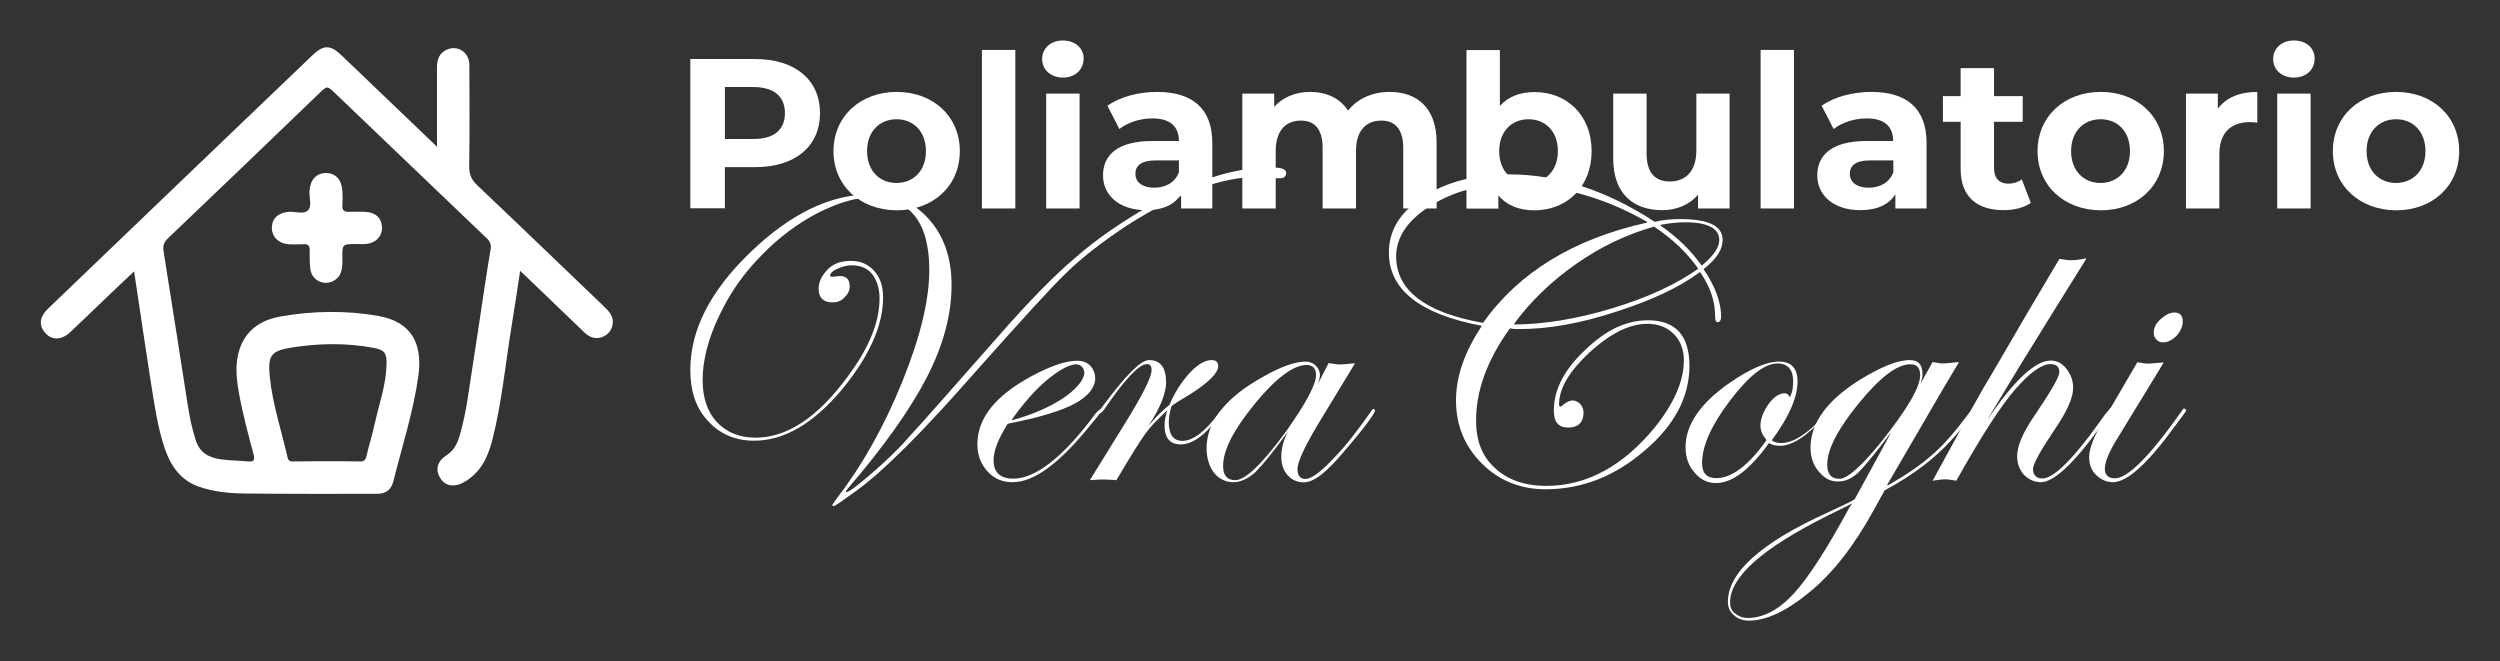 <svg xmlns="http://www.w3.org/2000/svg" xmlns:xlink="http://www.w3.org/1999/xlink" id="Livello_1" x="0px" y="0px" width="1482.3px" height="392px" viewBox="0 0 1482.3 392" style="enable-background:new 0 0 1482.3 392;" xml:space="preserve"><rect x="0" y="0" width="1482.3" height="392" fill="#333333" stroke="none"/><style type="text/css">	.st0{fill:#FFFFFF;}</style><g>	<g>		<path class="st0" d="M259.1,87c0-16.5,0-31.8,0-47.1c0-4.9,1.6-8.9,6.4-10.7c6.4-2.4,12.7,2.1,12.8,9.2c0.1,20,0.2,40-0.1,59.9   c-0.1,4.8,1.2,8.2,4.8,11.6c25.2,23.8,50.1,47.9,75.2,71.9c2.9,2.8,5.7,5.7,5.1,10.2c-0.6,4-2.9,6.7-6.7,8   c-3.9,1.2-7.1-0.1-10-2.8c-11.6-11.2-23.3-22.4-34.9-33.5c-0.9-0.8-1.8-1.7-3.3-3.1c-1.8,11.5-3.3,22.3-5.1,33   c-3.7,22.6-5.8,45.5-11.5,67.7c-2.6,10.1-7.1,19.2-16.7,24.6c-5.6,3.2-11,2.4-13.9-2.2c-3.3-5.1-2.1-10.1,3.6-13.8   c4.5-2.9,6.5-7.2,7.9-12.1c3.9-13.5,5.4-27.4,7.6-41.2c2.5-15.8,4.8-31.7,7.2-47.6c1.1-7.1,2.2-14.1,3.4-21.2   c0.5-2.8-0.4-4.8-2.5-6.7c-29.9-28.6-59.8-57.2-89.7-85.8c-4.7-4.5-4.7-4.5-9.3-0.1C159.5,84,129.8,112.5,99.9,141   c-2.3,2.2-3.5,4.3-3,7.5c4.8,30.3,9.6,60.5,14.3,90.9c1.1,7.4,2.6,14.6,4.9,21.8c2.4,7.5,8.2,10.3,15.2,11.2   c5.2,0.7,10.5,0.7,15.8,1.2c3.3,0.3,4.1-0.7,3.3-4c-3.3-12.3-6.6-24.5-8.8-37c-1.5-8.7-2.4-17.4,0.6-26c4-11.5,13.3-17.1,24.4-19   c19-3.3,38.1-3.6,57.1-0.4c21.4,3.6,26.7,17.7,24.4,35.3c-2.9,21.3-9.6,41.8-14.8,62.6c-1.4,5.5-4.5,7.7-10,7.7   c-26.2,0-52.4,0.1-78.6-0.2c-8.9-0.1-17.8-1-26.4-3.9c-11-3.7-16.9-12.1-20.5-22.5c-4.5-13.1-6.3-26.9-8.5-40.5   c-2.5-15.8-4.8-31.7-7.2-47.6c-0.8-5.5-1.7-10.9-2.6-17.2c-4.7,4.5-9,8.5-13.2,12.5c-8.2,7.8-16.3,15.7-24.6,23.5   c-5.1,4.8-10.8,5-14.7,0.7c-4.2-4.6-3.7-9.6,1.6-14.7c52.1-50,104.2-100,156.4-149.9c7-6.7,10.9-6.6,17.9,0.2   C221.3,50.8,239.7,68.5,259.1,87z M193.4,273.5c6.6,0,13.1-0.1,19.7,0.1c2.5,0.1,3.6-0.6,4.2-3.2c1.5-6.6,3.6-13.1,5-19.7   c2.6-11.6,6.7-22.9,6.9-34.9c0.1-6.5-1.2-8.3-7.5-9.5c-16.3-3.1-32.7-2.8-49-0.2c-12.4,2-14,5-12.7,17.7   c1.7,16.2,6.9,31.6,10.5,47.4c0.6,2.5,1.9,2.4,3.7,2.4C180.7,273.5,187.1,273.5,193.4,273.5z"></path>		<path class="st0" d="M211.4,144.7c-8.5,0-8.5,0-8.4,8.6c0.1,5.4,0,10.7-5.8,13.5c-5.6,2.6-12.1-0.7-13.1-6.8   c-0.6-3.9-0.5-7.9-0.5-11.9c0-2.5-1-3.4-3.4-3.3c-3,0.1-6.1,0.2-9.1,0c-6.1-0.4-10.1-4.6-9.9-10.1c0.2-5.4,4-8.7,10.2-9.1   c3.9-0.3,8.9,1.8,11.4-1.1c2.2-2.6,0.5-7.3,0.7-11.1c0.3-6.6,4-10.8,9.7-10.8c5.8,0,9.4,3.9,9.8,10.6c0.2,2.9,0.2,5.8,0,8.6   c-0.2,3,1.1,3.9,4,3.8c3.2-0.1,6.4-0.1,9.6,0c6.2,0.3,9.8,3.8,9.9,9.4c0,5.3-3.8,9.2-9.7,9.7C215,144.8,213.2,144.7,211.4,144.7z"></path>	</g>	<g>		<g>			<path class="st0" d="M762.6,102.5c0,2-1.2,3.2-3.6,3.2h-2c-4.8-0.4-8.4-0.8-11.3-0.8c-21.7,0-47.5,9.7-77.2,28.6    c-14.1,9.3-26.2,18.5-36.2,28.2c-9.7,9.3-27.4,29-53.9,58.7c-31,35.4-54.3,58.7-70.4,70.4c-8.4,6-12.9,9.3-13.7,9.3    c-0.4,0-0.8-0.4-0.8-0.8c0,0,0.8-1.2,2.8-4c14.9-19.3,27.8-42.2,38.6-68.8s16.1-48.7,16.1-66.4c0-28.6-11.7-43-34.6-43    c-9.3,0-19.7,3.2-31.8,9.3c-12.1,6.4-22.9,14.5-32.6,24.5c-10.9,10.9-19.3,22.9-25.7,36.6c-6.4,13.3-9.7,26.2-9.7,37.8    c0,10.5,2.8,18.9,8.4,24.9c5.6,6,13.3,9.3,22.9,9.3c18.9,0,37-12.1,54.7-36.2c12.9-17.3,18.9-32.6,18.9-46.3    c0-6-1.6-10.9-4.4-14.5c-2.8-3.6-7.2-5.2-12.1-5.2c-2.8,0-5.6,0.8-8.4,2c-2.8,1.2-4.4,2.8-4.4,4c0,0.4,0.4,0.8,0.8,0.8h1.2    c2.4-0.4,3.6-0.4,4-0.4c3.6,0,5.6,2,5.6,6c0,3-1.3,5-3.5,7.1c-1.4,1.4-3.3,2.2-5.2,2.4c-6.3,0.6-9.7-2.2-9.7-8    c0-4.4,2-8,5.6-11.7c3.6-3.6,8.4-4.8,13.7-4.8c5.6,0,10.1,2,13.7,6c3.6,4,5.2,9.3,5.2,15.7c0,16.5-8,34.6-24.5,54.7    c-16.9,20.1-34.2,30.2-51.9,30.2c-11.3,0-20.5-4-27.4-11.7c-7.2-7.6-10.5-17.7-10.5-30.2c0-23.7,11.7-46.7,35.4-69.6    s47.5-34.6,71.6-34.6c14.5,0,25.7,4.8,34.6,14.9s13.3,22.9,13.3,39c0,17.3-4.8,35.4-14.5,54.3c-9.7,18.9-25.3,41-47.1,66.4    c-0.8,1.2-1.2,1.6-1.2,1.6l0.4,0.4c1.6,0,6.8-4,15.7-11.7c6.8-6,14.5-12.9,21.7-21.3c6.8-7.2,24.5-27.4,53.5-60.3    c16.9-19.3,32.2-35,45.1-45.9c12.9-11.3,27.8-21.3,43.9-30.6c26.2-14.9,49.5-22.5,69.6-22.5C759.3,98.9,762.6,100.1,762.6,102.5z    "></path>			<path class="st0" d="M653.5,243.3c0,0.4-0.8,1.2-2.4,3.2l-5.6,6.8c-17.7,21.7-32.6,32.6-45.1,32.6c-6,0-10.9-2-14.9-6.4    c-4-4.4-6-9.7-6-16.1c0-15.3,10.5-28.6,31.8-40.2c11.3-6,20.1-9.3,27.4-9.3c3.3,0,5.8,0.9,7.8,3c2.5,2.7,3.5,6.7,2.5,10.2    c-1.3,4.6-5.2,8.6-11.6,12.1c-8,4.4-21.3,8.4-39.7,12c-0.1,0-0.1,0.1-0.2,0.1c-5.6,8.8-8.4,16-8.4,21.6c0,7.2,4,10.9,11.7,10.9    c13.3,0,29.8-12.9,49.1-39c1.2-1.2,2-2,2.4-2C653.5,242.9,653.5,242.9,653.5,243.3z M642.8,222.2c0.8-3.3-1.9-6.6-5.3-6.2    c-4.3,0.5-9.9,3.7-16.6,9.2c-7.1,5.9-14.2,14.1-20.9,23.5c-0.2,0.2,0.1,0.5,0.3,0.4c11.7-3.2,21.9-7.6,30.2-13.1    C637.4,231.3,641.7,226.5,642.8,222.2z"></path>			<path class="st0" d="M725.9,243.3c0,0.8-2.4,3.6-7.6,9.3c-6.4,7.2-12.5,10.9-18.1,10.9c-6.4,0-9.7-3.6-9.7-11.3    c0-2.4,0.4-5.2,1.6-8.9c-5.2,4.8-9.7,9.3-12.9,13.7c-3.2,4.4-9.2,14-17.2,27.6c-0.1,0.1-0.2,0.1-0.3,0.1    c-4.3-0.4-7.1-0.4-7.9-0.4c-0.4,0-2.8,0-7.6,0.4l20.9-33.8c10.5-16.9,15.7-27.4,15.7-31.4c0-2.4-0.8-3.6-2.8-3.6    c-4.8,0-13.3,9.3-25.7,27.4c-0.8,1.2-1.6,1.6-2,1.6s-0.4-0.4-0.4-0.8c0-0.4,0.4-0.8,0.4-1.2l2.4-3.2    c12.9-17.3,21.7-26.2,26.6-26.2c6.8,0,10.1,4.4,10.1,13.3c0,6.4-3.6,15.3-10.5,25.7c4.4-5.2,8.4-9.2,12.4-12.4    c0,0,0.1-0.1,0.1-0.1c3.2-7.6,7.2-13.6,12-18.9c4.8-5.2,9.3-7.6,12.9-7.6c2.8,0,4,1.2,4,3.6c0,4-6,10.1-17.7,17.3    c-2,1.2-4.8,2.8-8.4,5.2l-1.6,1.2c-1.2,4-1.6,7.2-1.6,9.7c0,7.2,2.8,10.9,8,10.9c6.4,0,13.7-5.6,21.7-16.5c1.6-2,2.8-2.8,3.2-2.8    C725.5,242.5,725.9,242.9,725.9,243.3z"></path>			<path class="st0" d="M815.3,243.3c0,1.6-6,10.1-18.5,24.5C786.7,279.9,779.1,286,773,286c-4,0-7.2-1.6-9.7-4.4    c-2.4-2.8-3.6-6.4-3.6-10.9c0-4.4,1.2-9.7,4-14.9c-8.4,11.7-14.9,19.7-19.3,24.1c-4.4,4-8.9,6-13.3,6c-4.4,0-8.4-2-11.3-5.6    c-2.8-3.6-4.4-8.9-4.4-14.5c0-16.1,11.7-30.6,34.6-43c9.8-5.5,17.7-8.3,24.1-8.4c5-0.1,9.2,4.3,8.4,9.3c-0.2,1.1-0.5,2.4-1.1,4    l6.3-12.3c0.1-0.1,0.2-0.2,0.3-0.1c2.3,0.4,4.7,0.8,6.6,0.8c2.3,0,4.9-0.4,8.3-0.7c0.2,0,0.4,0.2,0.3,0.4l-22.2,36.5    c-7.6,12.9-11.7,21.7-11.7,25.7c0,4,1.6,6,4.8,6c3.2,0,8.9-4,16.1-11.7c7.6-7.6,14.9-17.3,22.9-28.6c0.4-0.8,0.8-1.2,1.2-1.2    C814.9,242.5,815.3,242.9,815.3,243.3z M780.3,222.4c0-4-2-6-5.6-6c-7.6,0-18.1,7.6-30.6,22.9s-18.9,27.4-18.9,37    c0,5.6,2.4,8.4,7.2,8.4c6,0,16.1-9.7,30.2-29C774.2,239.3,780.3,228,780.3,222.4z"></path>		</g>		<g>			<path class="st0" d="M1021.4,142.3c0,5.6-3.6,11.2-11.1,17.1c-0.1,0.1-0.1,0.2-0.1,0.4c6.8,10,10.3,19.6,10.3,28    c0,2-0.8,3.2-2,3.2c-1.2,0-1.6-1.2-1.6-4c0-8.4-2.8-16.7-8.7-25.5c-0.1-0.1-0.3-0.2-0.4-0.1c-12.4,9.2-28.9,16.8-50.1,23.6    c-20.9,6.8-39.8,10.1-56.3,10.1c-2.3,0-4.3,0-5.9-0.4c-0.1,0-0.2,0-0.3,0.1c-13.6,18.9-20,36.9-20,54.6    c0,12.1,3.6,21.3,11.3,28.2c7.2,6.8,17.7,10.5,30.2,10.5c24.1,0,45.5-11.7,64.4-34.6c11.3-14.1,17.3-27.4,17.3-39.8    c0-6.4-2-11.7-6-15.7c-4-4-9.3-6-15.7-6c-10.5,0-21.7,5.6-34.2,16.9c-12.1,11.3-18.1,21.3-18.1,31c0,0.8,0.4,1.2,0.8,1.2    c0.4,0,0.8-0.4,0.8-0.4c3.7-3.1,6.4-4.3,9.7-2.2c2.3,1.5,3.4,4.2,3.2,6.9c-0.4,5.6-3.6,8.1-9.2,8.1c-5.6,0-8.4-3.2-8.4-10.1    c0-12.1,6-24.1,18.5-35.8c12.5-12.1,24.5-17.7,37.4-17.7c16.1,0,24.5,8.9,24.5,27c0,18.5-8.9,35.4-26.6,50.3    c-17.7,15.3-37.4,22.9-58.7,22.9c-14.9,0-27.8-5.2-37.8-15.3c-10.1-10.1-15.3-22.5-15.3-37.4c0-14.4,5.2-28.8,15.1-43.9    c0.1-0.2,0-0.4-0.2-0.4c-36.3-6.9-54.7-21.3-54.7-43.4c0-13.3,6.8-24.1,20.5-33c13.7-8.9,30.6-13.3,51.1-13.3    c28.1,0,57.1,9.2,86,28.1c0.1,0,0.1,0.1,0.2,0c4.8-1.2,10-1.6,15.2-1.6C1012.9,129.9,1021.4,133.9,1021.4,142.3z M976.4,132    c0.2-0.1,0.3-0.4,0.1-0.5c-25.6-14.7-52.7-22.2-81.5-22.2c-18.1,0-33.8,4.4-47.1,12.9c-13.3,8.4-20.1,18.5-20.1,29.8    c0,20.1,17.2,33.3,51.3,39.4c0.1,0,0.2,0,0.3-0.1C900.7,161.4,933,141.7,976.4,132z M1006.7,159c-6.4-9.1-15.2-17.5-25.9-24.6    c-0.1,0-0.2-0.1-0.2,0c-15.6,4.4-31.3,11.7-46.1,22.1c-14.7,10.3-27.1,22.3-36.7,35.4c-0.1,0.2,0,0.5,0.2,0.5    c17.6-0.1,37.1-3.3,58.2-9.7c21.2-6.4,38-14.4,50.5-23.2C1006.8,159.3,1006.8,159.1,1006.7,159z M1019.4,142.3    c0-6.8-6.8-10.5-20.1-10.5c-4.3,0-8.9,0.4-14.6,1.5c-0.2,0-0.3,0.4-0.1,0.5c9.7,6.7,17.9,14.5,24.2,23.5c0.1,0.1,0.3,0.1,0.4,0    C1015.8,151.9,1019.4,146.7,1019.4,142.3z"></path>			<path class="st0" d="M1083.7,243.3c0,1.2-2.4,4.4-7.6,9.7c-7.6,7.2-14.5,11.3-20.5,11.3c-2.7,0-4.7-0.4-6.6-1.5    c-0.1-0.1-0.3,0-0.3,0.1c-11.2,15.6-21.6,23.5-31.2,23.5c-5.2,0-9.3-2-12.9-6.4c-3.6-4-5.2-9.3-5.2-14.9    c0-12.9,8.4-25.7,25.7-37.8c12.1-8.4,22.1-12.9,29.8-12.9c7.2,0,10.9,4,10.9,11.7c0,9.7-5.2,21.3-15.3,35    c1.6,1.2,3.6,1.6,5.6,1.6c3.6,0,8.4-1.6,13.3-5.2c5.2-3.6,9.3-7.6,12.5-12.9c0.8-1.2,1.6-1.6,2-1.6    C1083.7,242.5,1083.7,242.9,1083.7,243.3z M1063.2,226c0-6.8-3.2-10.5-9.3-10.5c-7.6,0-16.9,7.2-28.2,22.1    c-11.3,14.9-16.5,27-16.5,37c0,6,2.8,8.9,8.4,8.9c9.2,0,19.2-7.6,29.7-22.4c0.1-0.1,0.1-0.2,0-0.3c-2.3-2.8-3.5-5.5-3.5-8.3    c0-4,1.6-8.4,4.8-12.9c3.2-4.4,6.4-6.4,9.7-6.4c1.2,0,2.4,0.8,2.8,2.4C1062.8,232.9,1063.2,229.7,1063.2,226z"></path>			<path class="st0" d="M1171,243.3c0,1.2-4.4,7.2-13.7,17.3c-10,11.2-23.3,21.3-39.8,30.1c0,0-0.1,0.1-0.1,0.1l-6.4,11.6    c-11.7,21.3-24.5,37.8-38.6,49.1c-13.7,11.3-25.7,16.5-35.4,16.5c-3.6,0-6.8-1.2-8.9-3.2c-2.4-2-3.6-4.8-3.6-8    c0-17.3,19.7-35,58.7-52.7c8.4-4,14-6.4,16.4-8c0,0,0.1-0.1,0.1-0.1l21.7-39.8c-9.3,12.5-16.1,20.5-19.7,24.1    c-4,3.6-7.6,5.2-12.1,5.2c-4.4,0-8-2-11.3-6s-4.8-8.4-4.8-14.1c0-14.5,9.7-27.8,28.6-39.8c12.9-8,22.9-12.1,30.2-12.1    c5.2,0,7.6,2.8,7.6,8.4c0,1.6-0.4,3.2-1.2,5.6l7.1-12.7c0.1-0.1,0.2-0.2,0.3-0.1c2.3,0.4,4.3,0.8,5.8,0.8c1.9,0,5-0.4,9.1-0.8    c0.2,0,0.4,0.2,0.3,0.4c-1,1.8-4.9,8-11,18.5l-31.3,53.8c-0.1,0.2,0.2,0.5,0.4,0.4c10.8-6.2,19.4-12.1,25.6-17.6    c6.8-5.6,14.1-14.1,22.5-25.3c1.2-1.6,2-2.4,2.4-2.4C1171,242.9,1171,242.9,1171,243.3z M1098.2,298.5c-1.6,0.8-6.4,3.2-14.5,7.2    c-38.6,19.3-57.9,36.2-57.9,51.5c0,2.8,0.8,4.8,2.8,6.4c2,1.6,4.4,2.8,7.6,2.8c9.3,0,18.5-4.8,27.4-14.5    c8.9-9.7,19.7-26.6,33-51.1L1098.2,298.5z M1138.5,222.4c0-4.4-2-6.4-6-6.4c-7.6,0-17.7,7.6-30.2,22.9    c-12.5,15.3-18.9,27.4-18.9,36.6c0,5.6,2.4,8.4,7.2,8.4c4.8,0,13.3-7.6,25.3-22.5C1130.8,242.5,1138.5,229.7,1138.5,222.4z"></path>			<path class="st0" d="M1252.3,242.9c0,0.8-0.4,1.6-1.2,2.4l-5.6,7.6c-16.1,22.1-27.8,33-35.4,33c-4,0-7.2-1.6-10.1-4.4    c-2.4-2.8-4-6.4-4-10.9c0-6,3.2-13.7,9.7-23.3c10.1-14.9,15.3-23.7,15.3-26.6c0-3.2-1.6-4.8-5.2-4.8c-5.2,0-12.1,4.8-20.9,14.9    c-8.4,9.6-20.1,27.7-34.9,54.1c-0.1,0.1-0.2,0.2-0.3,0.1c-2.4-0.4-4.7-0.8-6.2-0.8c-2,0-4.4,0.4-7.6,0.8l18.5-33.8    c2.4-4.8,6.4-12.1,11.7-21.3c2.8-4.4,11.3-19.3,25.7-43.9l19.2-32.4c0.1-0.1,0.2-0.1,0.3-0.1c2.4,0.4,4.7,0.8,6.3,0.8    c3,0,6-0.4,9-1.1c0.2-0.1,0.4,0.2,0.3,0.4c-8.8,14.1-22,35.2-39.1,63c-0.4,0.8-7.2,11.7-19.7,32.6c16.1-23.7,28.6-35.4,37.8-35.4    c3.6,0,6.8,1.6,9.3,4.8c2.4,3.2,4,6.8,4,11.3c0,6-3.6,14.1-11.3,25.3c-8.4,12.5-12.5,20.1-12.5,22.9c0,3.6,2,5.6,5.6,5.6    c6.4,0,17.7-10.9,33-32.2l4-5.6l2.4-2.8c0.4-0.8,0.8-1.2,1.6-1.2C1252.3,242.5,1252.3,242.9,1252.3,242.9z"></path>			<path class="st0" d="M1296.2,243.3c0,0.4-0.4,0.8-1.2,2l-5.6,7.6c-16.1,22.1-28.2,33-36.6,33c-4,0-7.2-1.6-10.1-4.4    c-2.8-2.8-4-6.4-4-10.5c0-4.8,2.8-12.5,8.9-22.5l19.6-33.6c0.1-0.1,0.2-0.1,0.3-0.1c2.7,0.4,4.7,0.8,5.8,0.8    c2.3,0,5.3-0.4,9.1-0.7c0.2,0,0.4,0.2,0.3,0.4l-28.7,47c-4,6.8-6,12.1-6,15.7c0,3.6,2,5.6,6,5.6c7.6,0,20.9-13.3,39.8-40.2    c0.4-0.8,0.8-1.2,1.2-1.2C1295.8,242.5,1296.2,242.9,1296.2,243.3z M1294.2,190.6c0,2.8-1.2,5.6-3.6,8.4    c-2.8,2.8-6.1,4.5-9.3,3.9c-2.3-0.4-4.3-2.9-4.3-5.3c-0.1-2.9,1.1-5.8,4-8.3c2.8-2.4,5.2-4,8.4-4    C1292.5,185.4,1294.2,187,1294.2,190.6z"></path>		</g>	</g>	<g>		<path class="st0" d="M486.2,67.1c0,19.8-14.8,32-38.5,32h-17.9v24.4h-20.5V35h38.4C471.4,35,486.2,47.3,486.2,67.1z M465.4,67.1   c0-9.8-6.3-15.5-18.9-15.5h-16.7v30.8h16.7C459.1,82.5,465.4,76.8,465.4,67.1z"></path>		<path class="st0" d="M494.2,89.6c0-20.5,15.8-35.1,37.5-35.1c21.7,0,37.4,14.6,37.4,35.1c0,20.5-15.7,35.1-37.4,35.1   C510,124.6,494.2,110.1,494.2,89.6z M549,89.6c0-11.8-7.5-18.9-17.4-18.9c-9.9,0-17.5,7.1-17.5,18.9c0,11.8,7.6,18.9,17.5,18.9   C541.6,108.4,549,101.3,549,89.6z"></path>		<path class="st0" d="M582.2,29.6H602v94h-19.8V29.6z"></path>		<path class="st0" d="M617.9,35c0-6.2,4.9-11,12.3-11c7.3,0,12.3,4.6,12.3,10.6c0,6.6-4.9,11.4-12.3,11.4   C622.9,46,617.9,41.2,617.9,35z M620.3,55.5h19.8v68.1h-19.8V55.5z"></path>		<path class="st0" d="M718.8,84.7v38.9h-18.5v-8.5c-3.7,6.2-10.8,9.5-20.8,9.5c-16,0-25.5-8.9-25.5-20.6c0-12,8.5-20.4,29.3-20.4   H699c0-8.5-5.1-13.4-15.7-13.4c-7.2,0-14.7,2.4-19.6,6.3l-7.1-13.8c7.5-5.3,18.5-8.2,29.4-8.2C706.7,54.5,718.8,64.1,718.8,84.7z    M699,102.1v-7h-13.6c-9.2,0-12.2,3.4-12.2,8c0,4.9,4.2,8.2,11.1,8.2C691,111.3,696.7,108.3,699,102.1z"></path>		<path class="st0" d="M851.8,84.6v39H832v-36c0-11-4.9-16.1-12.9-16.1c-8.9,0-15.1,5.7-15.1,17.9v34.2h-19.8v-36   c0-11-4.7-16.1-12.9-16.1c-8.7,0-14.9,5.7-14.9,17.9v34.2h-19.8V55.5h18.9v7.9c5.1-5.8,12.7-8.9,21.4-8.9   c9.5,0,17.6,3.7,22.4,11.1c5.4-7,14.3-11.1,24.6-11.1C840.1,54.5,851.8,63.8,851.8,84.6z"></path>		<path class="st0" d="M943.7,89.6c0,21.4-14.8,35.1-33.9,35.1c-9.1,0-16.5-2.9-21.4-8.9v7.9h-18.9v-94h19.8v33.1   c5.1-5.6,12-8.2,20.5-8.2C928.9,54.5,943.7,68.2,943.7,89.6z M923.7,89.6c0-11.8-7.5-18.9-17.4-18.9c-9.9,0-17.4,7.1-17.4,18.9   c0,11.8,7.5,18.9,17.4,18.9C916.2,108.4,923.7,101.3,923.7,89.6z"></path>		<path class="st0" d="M1025.5,55.5v68.1h-18.7v-8.1c-5.2,6-12.8,9.1-21.2,9.1c-17.1,0-29.1-9.6-29.1-30.7V55.5h19.8v35.6   c0,11.4,5.1,16.5,13.8,16.5c9.1,0,15.7-5.8,15.7-18.4V55.5H1025.5z"></path>		<path class="st0" d="M1043.9,29.6h19.8v94h-19.8V29.6z"></path>		<path class="st0" d="M1142.3,84.7v38.9h-18.5v-8.5c-3.7,6.2-10.8,9.5-20.8,9.5c-16,0-25.5-8.9-25.5-20.6c0-12,8.5-20.4,29.3-20.4   h15.7c0-8.5-5.1-13.4-15.7-13.4c-7.2,0-14.7,2.4-19.6,6.3l-7.1-13.8c7.5-5.3,18.5-8.2,29.4-8.2   C1130.3,54.5,1142.3,64.1,1142.3,84.7z M1122.6,102.1v-7H1109c-9.2,0-12.2,3.4-12.2,8c0,4.9,4.2,8.2,11.1,8.2   C1114.6,111.3,1120.3,108.3,1122.6,102.1z"></path>		<path class="st0" d="M1204.1,120.3c-4.1,2.9-10,4.3-16.1,4.3c-16.1,0-25.5-8.2-25.5-24.4v-28h-10.5V57h10.5V40.4h19.8V57h17v15.2   h-17v27.7c0,5.8,3.2,9,8.5,9c2.9,0,5.8-0.9,8-2.5L1204.1,120.3z"></path>		<path class="st0" d="M1208.1,89.6c0-20.5,15.8-35.1,37.5-35.1c21.7,0,37.4,14.6,37.4,35.1c0,20.5-15.7,35.1-37.4,35.1   C1223.9,124.6,1208.1,110.1,1208.1,89.6z M1262.9,89.6c0-11.8-7.5-18.9-17.4-18.9c-9.9,0-17.5,7.1-17.5,18.9   c0,11.8,7.6,18.9,17.5,18.9C1255.4,108.4,1262.9,101.3,1262.9,89.6z"></path>		<path class="st0" d="M1338.4,54.5v18.2c-1.6-0.1-2.9-0.3-4.4-0.3c-10.9,0-18.1,6-18.1,19v32.2h-19.8V55.5h18.9v9   C1319.8,57.9,1327.9,54.5,1338.4,54.5z"></path>		<path class="st0" d="M1347.8,35c0-6.2,4.9-11,12.3-11s12.3,4.6,12.3,10.6c0,6.6-4.9,11.4-12.3,11.4S1347.8,41.2,1347.8,35z    M1350.2,55.5h19.8v68.1h-19.8V55.5z"></path>		<path class="st0" d="M1383.2,89.6c0-20.5,15.8-35.1,37.5-35.1c21.7,0,37.4,14.6,37.4,35.1c0,20.5-15.7,35.1-37.4,35.1   C1399.1,124.6,1383.2,110.1,1383.2,89.6z M1438.1,89.6c0-11.8-7.5-18.9-17.4-18.9c-9.9,0-17.5,7.1-17.5,18.9   c0,11.8,7.6,18.9,17.5,18.9C1430.6,108.4,1438.1,101.3,1438.1,89.6z"></path>	</g></g></svg>